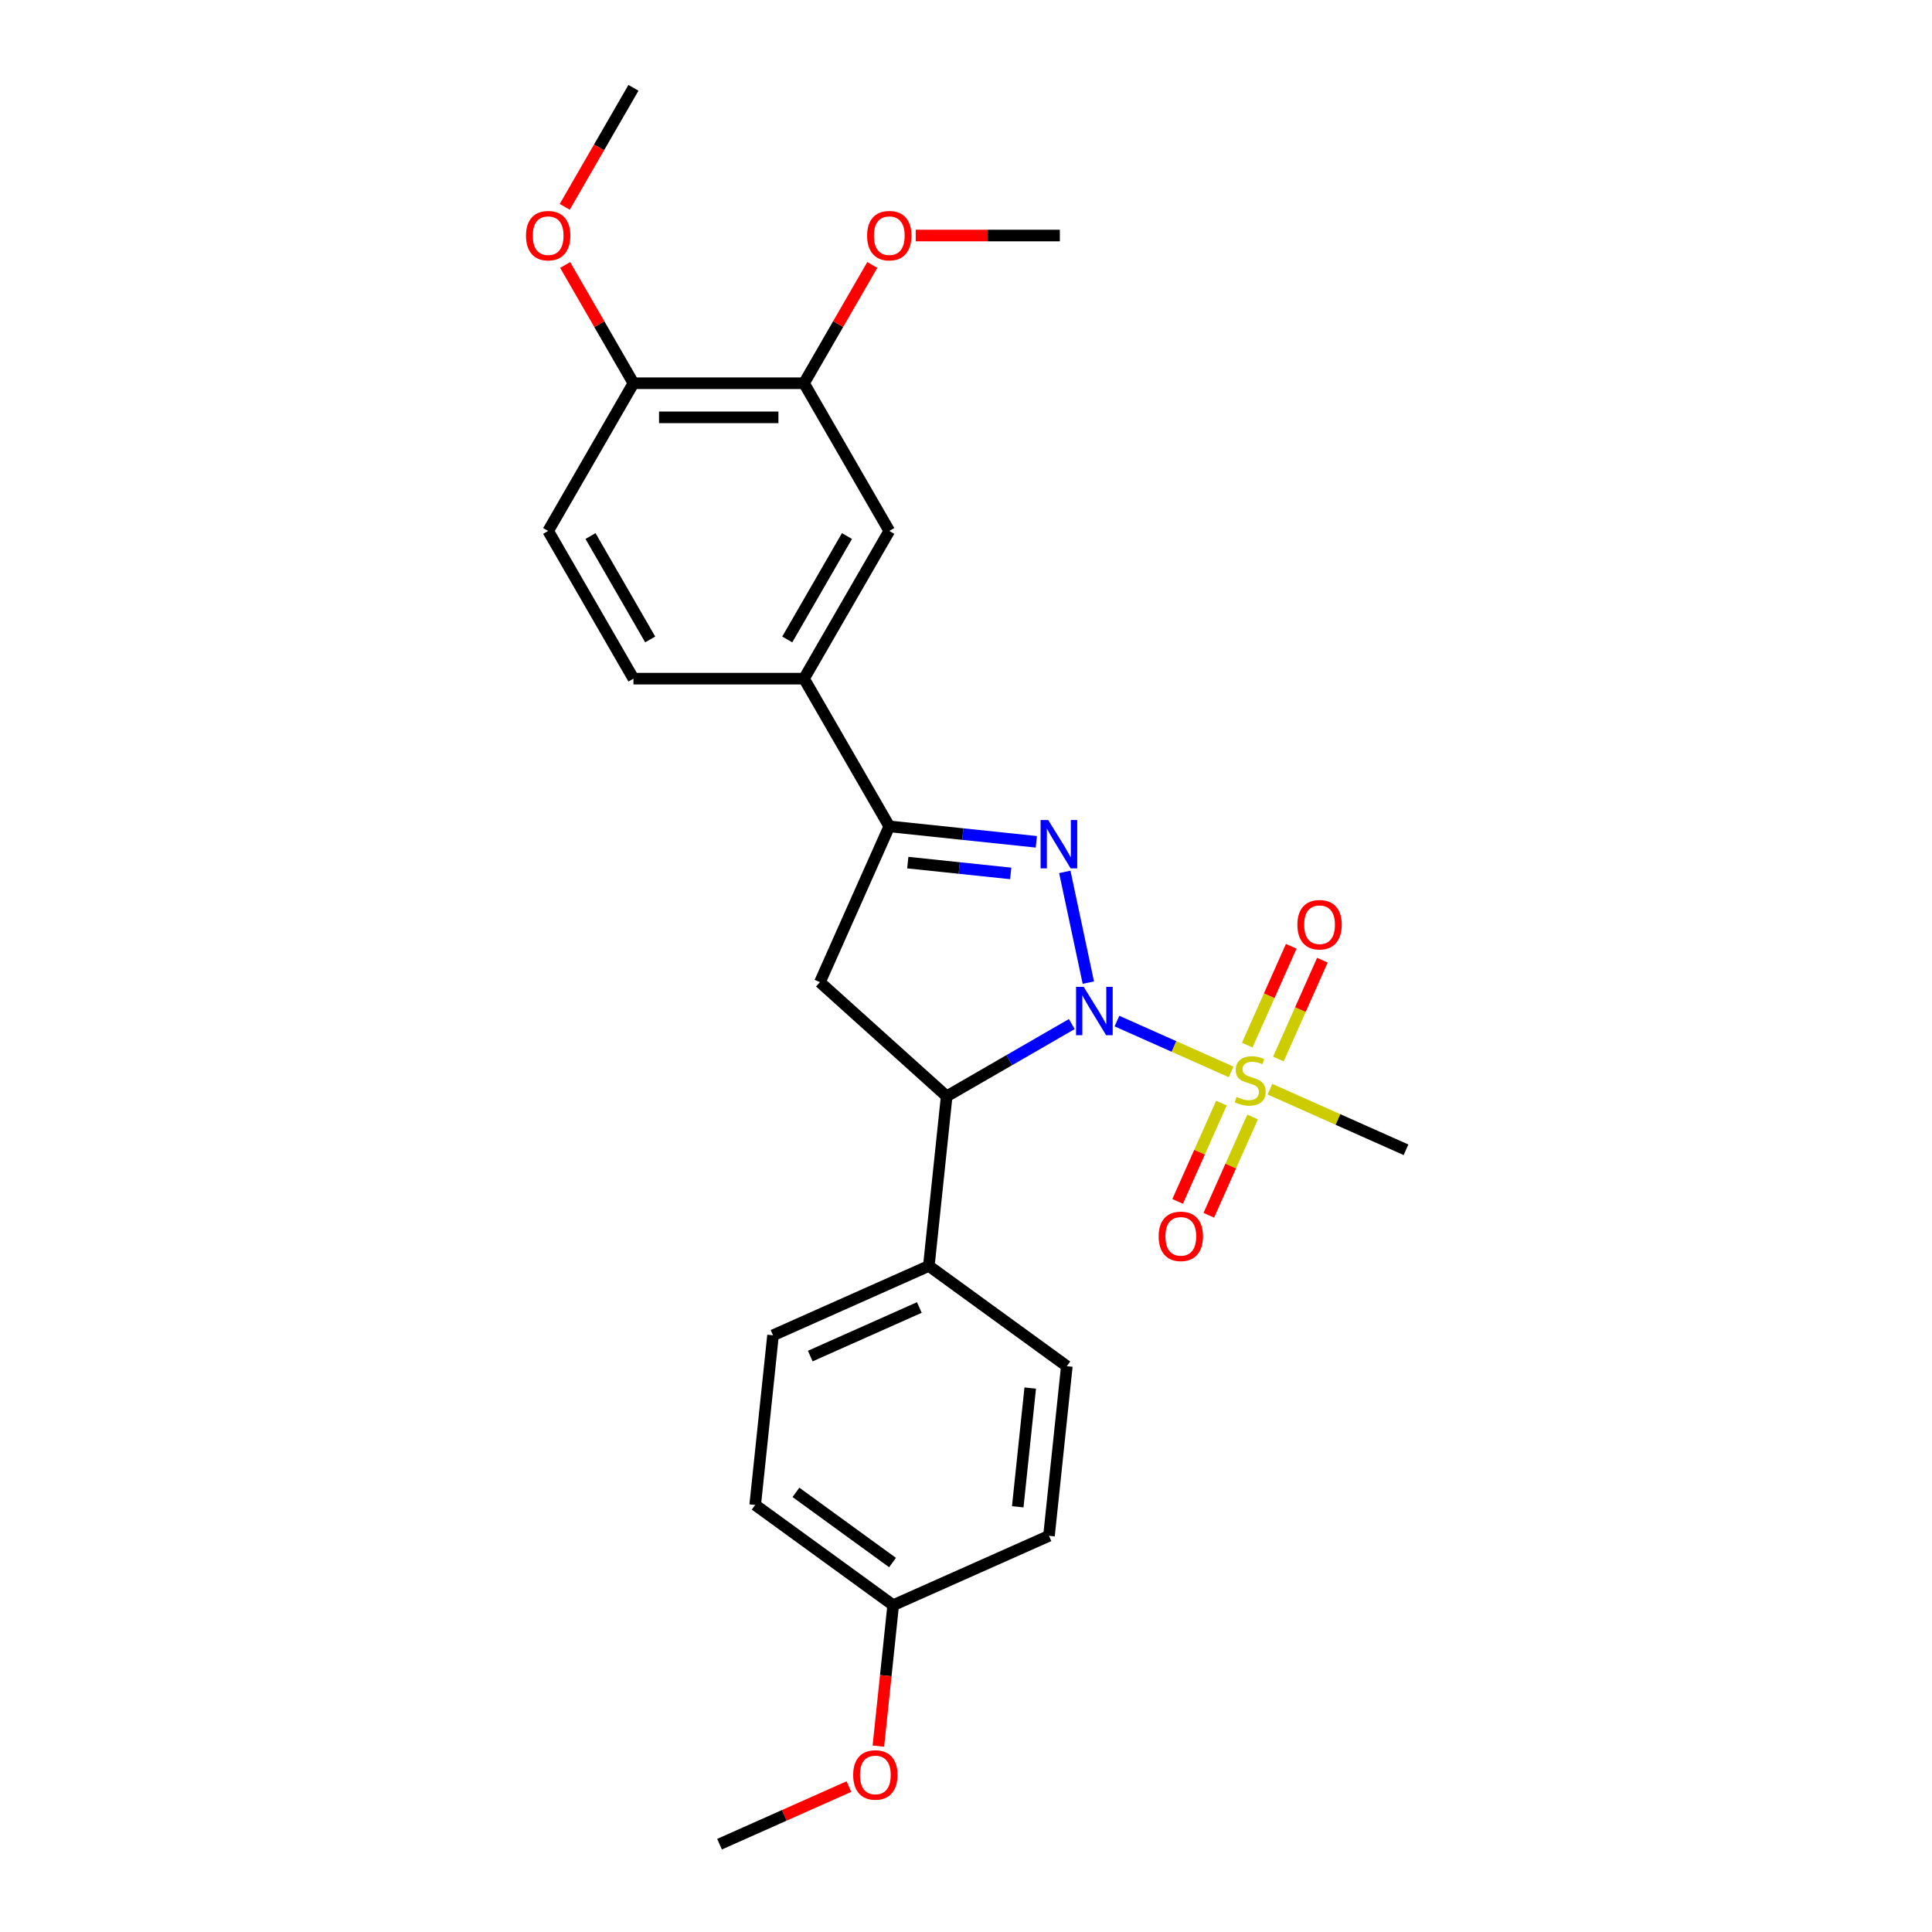 <?xml version='1.0' encoding='iso-8859-1'?>
<svg version='1.1' baseProfile='full'
              xmlns='http://www.w3.org/2000/svg'
                      xmlns:rdkit='http://www.rdkit.org/xml'
                      xmlns:xlink='http://www.w3.org/1999/xlink'
                  xml:space='preserve'
width='1000px' height='1000px' viewBox='0 0 1000 1000'>
<!-- END OF HEADER -->
<rect style='opacity:1.0;fill:#FFFFFF;stroke:none' width='1000' height='1000' x='0' y='0'> </rect>
<path class='bond-0' d='M 563.321,508.598 L 551.139,451.285' style='fill:none;fill-rule:evenodd;stroke:#0000FF;stroke-width:6px;stroke-linecap:butt;stroke-linejoin:miter;stroke-opacity:1' />
<path class='bond-1' d='M 578.136,528.509 L 607.664,541.657' style='fill:none;fill-rule:evenodd;stroke:#0000FF;stroke-width:6px;stroke-linecap:butt;stroke-linejoin:miter;stroke-opacity:1' />
<path class='bond-1' d='M 607.664,541.657 L 637.193,554.804' style='fill:none;fill-rule:evenodd;stroke:#CCCC00;stroke-width:6px;stroke-linecap:butt;stroke-linejoin:miter;stroke-opacity:1' />
<path class='bond-2' d='M 554.759,530.054 L 522.376,548.75' style='fill:none;fill-rule:evenodd;stroke:#0000FF;stroke-width:6px;stroke-linecap:butt;stroke-linejoin:miter;stroke-opacity:1' />
<path class='bond-2' d='M 522.376,548.75 L 489.993,567.446' style='fill:none;fill-rule:evenodd;stroke:#000000;stroke-width:6px;stroke-linecap:butt;stroke-linejoin:miter;stroke-opacity:1' />
<path class='bond-3' d='M 536.404,435.724 L 498.349,431.725' style='fill:none;fill-rule:evenodd;stroke:#0000FF;stroke-width:6px;stroke-linecap:butt;stroke-linejoin:miter;stroke-opacity:1' />
<path class='bond-3' d='M 498.349,431.725 L 460.294,427.725' style='fill:none;fill-rule:evenodd;stroke:#000000;stroke-width:6px;stroke-linecap:butt;stroke-linejoin:miter;stroke-opacity:1' />
<path class='bond-3' d='M 523.142,452.084 L 496.503,449.284' style='fill:none;fill-rule:evenodd;stroke:#0000FF;stroke-width:6px;stroke-linecap:butt;stroke-linejoin:miter;stroke-opacity:1' />
<path class='bond-3' d='M 496.503,449.284 L 469.865,446.485' style='fill:none;fill-rule:evenodd;stroke:#000000;stroke-width:6px;stroke-linecap:butt;stroke-linejoin:miter;stroke-opacity:1' />
<path class='bond-7' d='M 661.694,548.131 L 673.078,522.561' style='fill:none;fill-rule:evenodd;stroke:#CCCC00;stroke-width:6px;stroke-linecap:butt;stroke-linejoin:miter;stroke-opacity:1' />
<path class='bond-7' d='M 673.078,522.561 L 684.463,496.99' style='fill:none;fill-rule:evenodd;stroke:#FF0000;stroke-width:6px;stroke-linecap:butt;stroke-linejoin:miter;stroke-opacity:1' />
<path class='bond-7' d='M 645.564,540.95 L 656.949,515.379' style='fill:none;fill-rule:evenodd;stroke:#CCCC00;stroke-width:6px;stroke-linecap:butt;stroke-linejoin:miter;stroke-opacity:1' />
<path class='bond-7' d='M 656.949,515.379 L 668.333,489.809' style='fill:none;fill-rule:evenodd;stroke:#FF0000;stroke-width:6px;stroke-linecap:butt;stroke-linejoin:miter;stroke-opacity:1' />
<path class='bond-8' d='M 632.2,570.965 L 620.874,596.404' style='fill:none;fill-rule:evenodd;stroke:#CCCC00;stroke-width:6px;stroke-linecap:butt;stroke-linejoin:miter;stroke-opacity:1' />
<path class='bond-8' d='M 620.874,596.404 L 609.548,621.842' style='fill:none;fill-rule:evenodd;stroke:#FF0000;stroke-width:6px;stroke-linecap:butt;stroke-linejoin:miter;stroke-opacity:1' />
<path class='bond-8' d='M 648.33,578.147 L 637.004,603.585' style='fill:none;fill-rule:evenodd;stroke:#CCCC00;stroke-width:6px;stroke-linecap:butt;stroke-linejoin:miter;stroke-opacity:1' />
<path class='bond-8' d='M 637.004,603.585 L 625.678,629.024' style='fill:none;fill-rule:evenodd;stroke:#FF0000;stroke-width:6px;stroke-linecap:butt;stroke-linejoin:miter;stroke-opacity:1' />
<path class='bond-16' d='M 657.319,563.764 L 692.532,579.442' style='fill:none;fill-rule:evenodd;stroke:#CCCC00;stroke-width:6px;stroke-linecap:butt;stroke-linejoin:miter;stroke-opacity:1' />
<path class='bond-16' d='M 692.532,579.442 L 727.746,595.12' style='fill:none;fill-rule:evenodd;stroke:#000000;stroke-width:6px;stroke-linecap:butt;stroke-linejoin:miter;stroke-opacity:1' />
<path class='bond-4' d='M 489.993,567.446 L 424.387,508.374' style='fill:none;fill-rule:evenodd;stroke:#000000;stroke-width:6px;stroke-linecap:butt;stroke-linejoin:miter;stroke-opacity:1' />
<path class='bond-10' d='M 489.993,567.446 L 480.765,655.244' style='fill:none;fill-rule:evenodd;stroke:#000000;stroke-width:6px;stroke-linecap:butt;stroke-linejoin:miter;stroke-opacity:1' />
<path class='bond-5' d='M 460.294,427.725 L 416.153,351.271' style='fill:none;fill-rule:evenodd;stroke:#000000;stroke-width:6px;stroke-linecap:butt;stroke-linejoin:miter;stroke-opacity:1' />
<path class='bond-26' d='M 460.294,427.725 L 424.387,508.374' style='fill:none;fill-rule:evenodd;stroke:#000000;stroke-width:6px;stroke-linecap:butt;stroke-linejoin:miter;stroke-opacity:1' />
<path class='bond-6' d='M 416.153,351.271 L 460.294,274.817' style='fill:none;fill-rule:evenodd;stroke:#000000;stroke-width:6px;stroke-linecap:butt;stroke-linejoin:miter;stroke-opacity:1' />
<path class='bond-6' d='M 407.484,330.975 L 438.382,277.457' style='fill:none;fill-rule:evenodd;stroke:#000000;stroke-width:6px;stroke-linecap:butt;stroke-linejoin:miter;stroke-opacity:1' />
<path class='bond-12' d='M 416.153,351.271 L 327.872,351.271' style='fill:none;fill-rule:evenodd;stroke:#000000;stroke-width:6px;stroke-linecap:butt;stroke-linejoin:miter;stroke-opacity:1' />
<path class='bond-9' d='M 460.294,274.817 L 416.153,198.363' style='fill:none;fill-rule:evenodd;stroke:#000000;stroke-width:6px;stroke-linecap:butt;stroke-linejoin:miter;stroke-opacity:1' />
<path class='bond-18' d='M 416.153,198.363 L 433.825,167.754' style='fill:none;fill-rule:evenodd;stroke:#000000;stroke-width:6px;stroke-linecap:butt;stroke-linejoin:miter;stroke-opacity:1' />
<path class='bond-18' d='M 433.825,167.754 L 451.497,137.146' style='fill:none;fill-rule:evenodd;stroke:#FF0000;stroke-width:6px;stroke-linecap:butt;stroke-linejoin:miter;stroke-opacity:1' />
<path class='bond-28' d='M 416.153,198.363 L 327.872,198.363' style='fill:none;fill-rule:evenodd;stroke:#000000;stroke-width:6px;stroke-linecap:butt;stroke-linejoin:miter;stroke-opacity:1' />
<path class='bond-28' d='M 402.911,216.019 L 341.114,216.019' style='fill:none;fill-rule:evenodd;stroke:#000000;stroke-width:6px;stroke-linecap:butt;stroke-linejoin:miter;stroke-opacity:1' />
<path class='bond-14' d='M 480.765,655.244 L 400.116,691.152' style='fill:none;fill-rule:evenodd;stroke:#000000;stroke-width:6px;stroke-linecap:butt;stroke-linejoin:miter;stroke-opacity:1' />
<path class='bond-14' d='M 475.849,676.76 L 419.395,701.895' style='fill:none;fill-rule:evenodd;stroke:#000000;stroke-width:6px;stroke-linecap:butt;stroke-linejoin:miter;stroke-opacity:1' />
<path class='bond-15' d='M 480.765,655.244 L 552.186,707.135' style='fill:none;fill-rule:evenodd;stroke:#000000;stroke-width:6px;stroke-linecap:butt;stroke-linejoin:miter;stroke-opacity:1' />
<path class='bond-11' d='M 327.872,198.363 L 283.731,274.817' style='fill:none;fill-rule:evenodd;stroke:#000000;stroke-width:6px;stroke-linecap:butt;stroke-linejoin:miter;stroke-opacity:1' />
<path class='bond-21' d='M 327.872,198.363 L 310.2,167.754' style='fill:none;fill-rule:evenodd;stroke:#000000;stroke-width:6px;stroke-linecap:butt;stroke-linejoin:miter;stroke-opacity:1' />
<path class='bond-21' d='M 310.2,167.754 L 292.528,137.146' style='fill:none;fill-rule:evenodd;stroke:#FF0000;stroke-width:6px;stroke-linecap:butt;stroke-linejoin:miter;stroke-opacity:1' />
<path class='bond-13' d='M 327.872,351.271 L 283.731,274.817' style='fill:none;fill-rule:evenodd;stroke:#000000;stroke-width:6px;stroke-linecap:butt;stroke-linejoin:miter;stroke-opacity:1' />
<path class='bond-13' d='M 336.542,330.975 L 305.643,277.457' style='fill:none;fill-rule:evenodd;stroke:#000000;stroke-width:6px;stroke-linecap:butt;stroke-linejoin:miter;stroke-opacity:1' />
<path class='bond-20' d='M 400.116,691.152 L 390.888,778.95' style='fill:none;fill-rule:evenodd;stroke:#000000;stroke-width:6px;stroke-linecap:butt;stroke-linejoin:miter;stroke-opacity:1' />
<path class='bond-19' d='M 552.186,707.135 L 542.958,794.933' style='fill:none;fill-rule:evenodd;stroke:#000000;stroke-width:6px;stroke-linecap:butt;stroke-linejoin:miter;stroke-opacity:1' />
<path class='bond-19' d='M 533.243,718.459 L 526.783,779.917' style='fill:none;fill-rule:evenodd;stroke:#000000;stroke-width:6px;stroke-linecap:butt;stroke-linejoin:miter;stroke-opacity:1' />
<path class='bond-17' d='M 462.309,830.84 L 542.958,794.933' style='fill:none;fill-rule:evenodd;stroke:#000000;stroke-width:6px;stroke-linecap:butt;stroke-linejoin:miter;stroke-opacity:1' />
<path class='bond-22' d='M 462.309,830.84 L 458.475,867.315' style='fill:none;fill-rule:evenodd;stroke:#000000;stroke-width:6px;stroke-linecap:butt;stroke-linejoin:miter;stroke-opacity:1' />
<path class='bond-22' d='M 458.475,867.315 L 454.642,903.789' style='fill:none;fill-rule:evenodd;stroke:#FF0000;stroke-width:6px;stroke-linecap:butt;stroke-linejoin:miter;stroke-opacity:1' />
<path class='bond-27' d='M 462.309,830.84 L 390.888,778.95' style='fill:none;fill-rule:evenodd;stroke:#000000;stroke-width:6px;stroke-linecap:butt;stroke-linejoin:miter;stroke-opacity:1' />
<path class='bond-27' d='M 461.974,808.772 L 411.979,772.449' style='fill:none;fill-rule:evenodd;stroke:#000000;stroke-width:6px;stroke-linecap:butt;stroke-linejoin:miter;stroke-opacity:1' />
<path class='bond-23' d='M 473.978,121.909 L 511.277,121.909' style='fill:none;fill-rule:evenodd;stroke:#FF0000;stroke-width:6px;stroke-linecap:butt;stroke-linejoin:miter;stroke-opacity:1' />
<path class='bond-23' d='M 511.277,121.909 L 548.576,121.909' style='fill:none;fill-rule:evenodd;stroke:#000000;stroke-width:6px;stroke-linecap:butt;stroke-linejoin:miter;stroke-opacity:1' />
<path class='bond-24' d='M 292.304,107.06 L 310.088,76.257' style='fill:none;fill-rule:evenodd;stroke:#FF0000;stroke-width:6px;stroke-linecap:butt;stroke-linejoin:miter;stroke-opacity:1' />
<path class='bond-24' d='M 310.088,76.257 L 327.872,45.455' style='fill:none;fill-rule:evenodd;stroke:#000000;stroke-width:6px;stroke-linecap:butt;stroke-linejoin:miter;stroke-opacity:1' />
<path class='bond-25' d='M 439.398,924.73 L 405.915,939.638' style='fill:none;fill-rule:evenodd;stroke:#FF0000;stroke-width:6px;stroke-linecap:butt;stroke-linejoin:miter;stroke-opacity:1' />
<path class='bond-25' d='M 405.915,939.638 L 372.432,954.545' style='fill:none;fill-rule:evenodd;stroke:#000000;stroke-width:6px;stroke-linecap:butt;stroke-linejoin:miter;stroke-opacity:1' />
<path  class='atom-0' d='M 560.921 510.805
L 569.113 524.047
Q 569.925 525.354, 571.232 527.719
Q 572.538 530.085, 572.609 530.227
L 572.609 510.805
L 575.928 510.805
L 575.928 535.806
L 572.503 535.806
L 563.71 521.328
Q 562.686 519.633, 561.592 517.691
Q 560.532 515.749, 560.214 515.148
L 560.214 535.806
L 556.966 535.806
L 556.966 510.805
L 560.921 510.805
' fill='#0000FF'/>
<path  class='atom-1' d='M 542.566 424.452
L 550.758 437.695
Q 551.571 439.001, 552.877 441.367
Q 554.184 443.733, 554.254 443.874
L 554.254 424.452
L 557.574 424.452
L 557.574 449.454
L 554.148 449.454
L 545.356 434.975
Q 544.331 433.28, 543.237 431.338
Q 542.177 429.396, 541.86 428.796
L 541.86 449.454
L 538.611 449.454
L 538.611 424.452
L 542.566 424.452
' fill='#0000FF'/>
<path  class='atom-2' d='M 640.034 567.794
Q 640.316 567.9, 641.482 568.394
Q 642.647 568.888, 643.918 569.206
Q 645.225 569.489, 646.496 569.489
Q 648.862 569.489, 650.239 568.359
Q 651.616 567.193, 651.616 565.181
Q 651.616 563.803, 650.91 562.956
Q 650.239 562.108, 649.18 561.649
Q 648.12 561.19, 646.355 560.661
Q 644.13 559.99, 642.788 559.354
Q 641.482 558.718, 640.528 557.377
Q 639.61 556.035, 639.61 553.775
Q 639.61 550.632, 641.729 548.69
Q 643.883 546.747, 648.12 546.747
Q 651.016 546.747, 654.3 548.125
L 653.488 550.844
Q 650.486 549.608, 648.226 549.608
Q 645.79 549.608, 644.448 550.632
Q 643.106 551.621, 643.141 553.351
Q 643.141 554.693, 643.812 555.505
Q 644.518 556.317, 645.507 556.776
Q 646.531 557.235, 648.226 557.765
Q 650.486 558.471, 651.828 559.177
Q 653.17 559.884, 654.123 561.332
Q 655.112 562.744, 655.112 565.181
Q 655.112 568.641, 652.782 570.513
Q 650.486 572.349, 646.637 572.349
Q 644.413 572.349, 642.718 571.855
Q 641.058 571.396, 639.08 570.583
L 640.034 567.794
' fill='#CCCC00'/>
<path  class='atom-8' d='M 671.527 478.634
Q 671.527 472.631, 674.493 469.276
Q 677.46 465.922, 683.004 465.922
Q 688.548 465.922, 691.514 469.276
Q 694.48 472.631, 694.48 478.634
Q 694.48 484.708, 691.479 488.169
Q 688.477 491.594, 683.004 491.594
Q 677.495 491.594, 674.493 488.169
Q 671.527 484.743, 671.527 478.634
M 683.004 488.769
Q 686.817 488.769, 688.866 486.226
Q 690.949 483.649, 690.949 478.634
Q 690.949 473.726, 688.866 471.254
Q 686.817 468.747, 683.004 468.747
Q 679.19 468.747, 677.106 471.218
Q 675.058 473.69, 675.058 478.634
Q 675.058 483.684, 677.106 486.226
Q 679.19 488.769, 683.004 488.769
' fill='#FF0000'/>
<path  class='atom-9' d='M 599.712 639.933
Q 599.712 633.929, 602.679 630.575
Q 605.645 627.22, 611.189 627.22
Q 616.733 627.22, 619.699 630.575
Q 622.666 633.929, 622.666 639.933
Q 622.666 646.006, 619.664 649.467
Q 616.662 652.892, 611.189 652.892
Q 605.68 652.892, 602.679 649.467
Q 599.712 646.042, 599.712 639.933
M 611.189 650.067
Q 615.003 650.067, 617.051 647.525
Q 619.134 644.947, 619.134 639.933
Q 619.134 635.024, 617.051 632.552
Q 615.003 630.045, 611.189 630.045
Q 607.375 630.045, 605.292 632.517
Q 603.244 634.989, 603.244 639.933
Q 603.244 644.982, 605.292 647.525
Q 607.375 650.067, 611.189 650.067
' fill='#FF0000'/>
<path  class='atom-19' d='M 448.818 121.979
Q 448.818 115.976, 451.784 112.621
Q 454.75 109.267, 460.294 109.267
Q 465.838 109.267, 468.805 112.621
Q 471.771 115.976, 471.771 121.979
Q 471.771 128.053, 468.769 131.514
Q 465.768 134.939, 460.294 134.939
Q 454.786 134.939, 451.784 131.514
Q 448.818 128.088, 448.818 121.979
M 460.294 132.114
Q 464.108 132.114, 466.156 129.571
Q 468.24 126.994, 468.24 121.979
Q 468.24 117.071, 466.156 114.599
Q 464.108 112.092, 460.294 112.092
Q 456.481 112.092, 454.397 114.564
Q 452.349 117.036, 452.349 121.979
Q 452.349 127.029, 454.397 129.571
Q 456.481 132.114, 460.294 132.114
' fill='#FF0000'/>
<path  class='atom-22' d='M 272.254 121.979
Q 272.254 115.976, 275.221 112.621
Q 278.187 109.267, 283.731 109.267
Q 289.275 109.267, 292.241 112.621
Q 295.208 115.976, 295.208 121.979
Q 295.208 128.053, 292.206 131.514
Q 289.205 134.939, 283.731 134.939
Q 278.222 134.939, 275.221 131.514
Q 272.254 128.088, 272.254 121.979
M 283.731 132.114
Q 287.545 132.114, 289.593 129.571
Q 291.676 126.994, 291.676 121.979
Q 291.676 117.071, 289.593 114.599
Q 287.545 112.092, 283.731 112.092
Q 279.917 112.092, 277.834 114.564
Q 275.786 117.036, 275.786 121.979
Q 275.786 127.029, 277.834 129.571
Q 279.917 132.114, 283.731 132.114
' fill='#FF0000'/>
<path  class='atom-23' d='M 441.605 918.709
Q 441.605 912.706, 444.571 909.351
Q 447.537 905.996, 453.081 905.996
Q 458.625 905.996, 461.592 909.351
Q 464.558 912.706, 464.558 918.709
Q 464.558 924.782, 461.556 928.243
Q 458.555 931.668, 453.081 931.668
Q 447.572 931.668, 444.571 928.243
Q 441.605 924.818, 441.605 918.709
M 453.081 928.843
Q 456.895 928.843, 458.943 926.301
Q 461.027 923.723, 461.027 918.709
Q 461.027 913.8, 458.943 911.328
Q 456.895 908.821, 453.081 908.821
Q 449.267 908.821, 447.184 911.293
Q 445.136 913.765, 445.136 918.709
Q 445.136 923.758, 447.184 926.301
Q 449.267 928.843, 453.081 928.843
' fill='#FF0000'/>
</svg>

